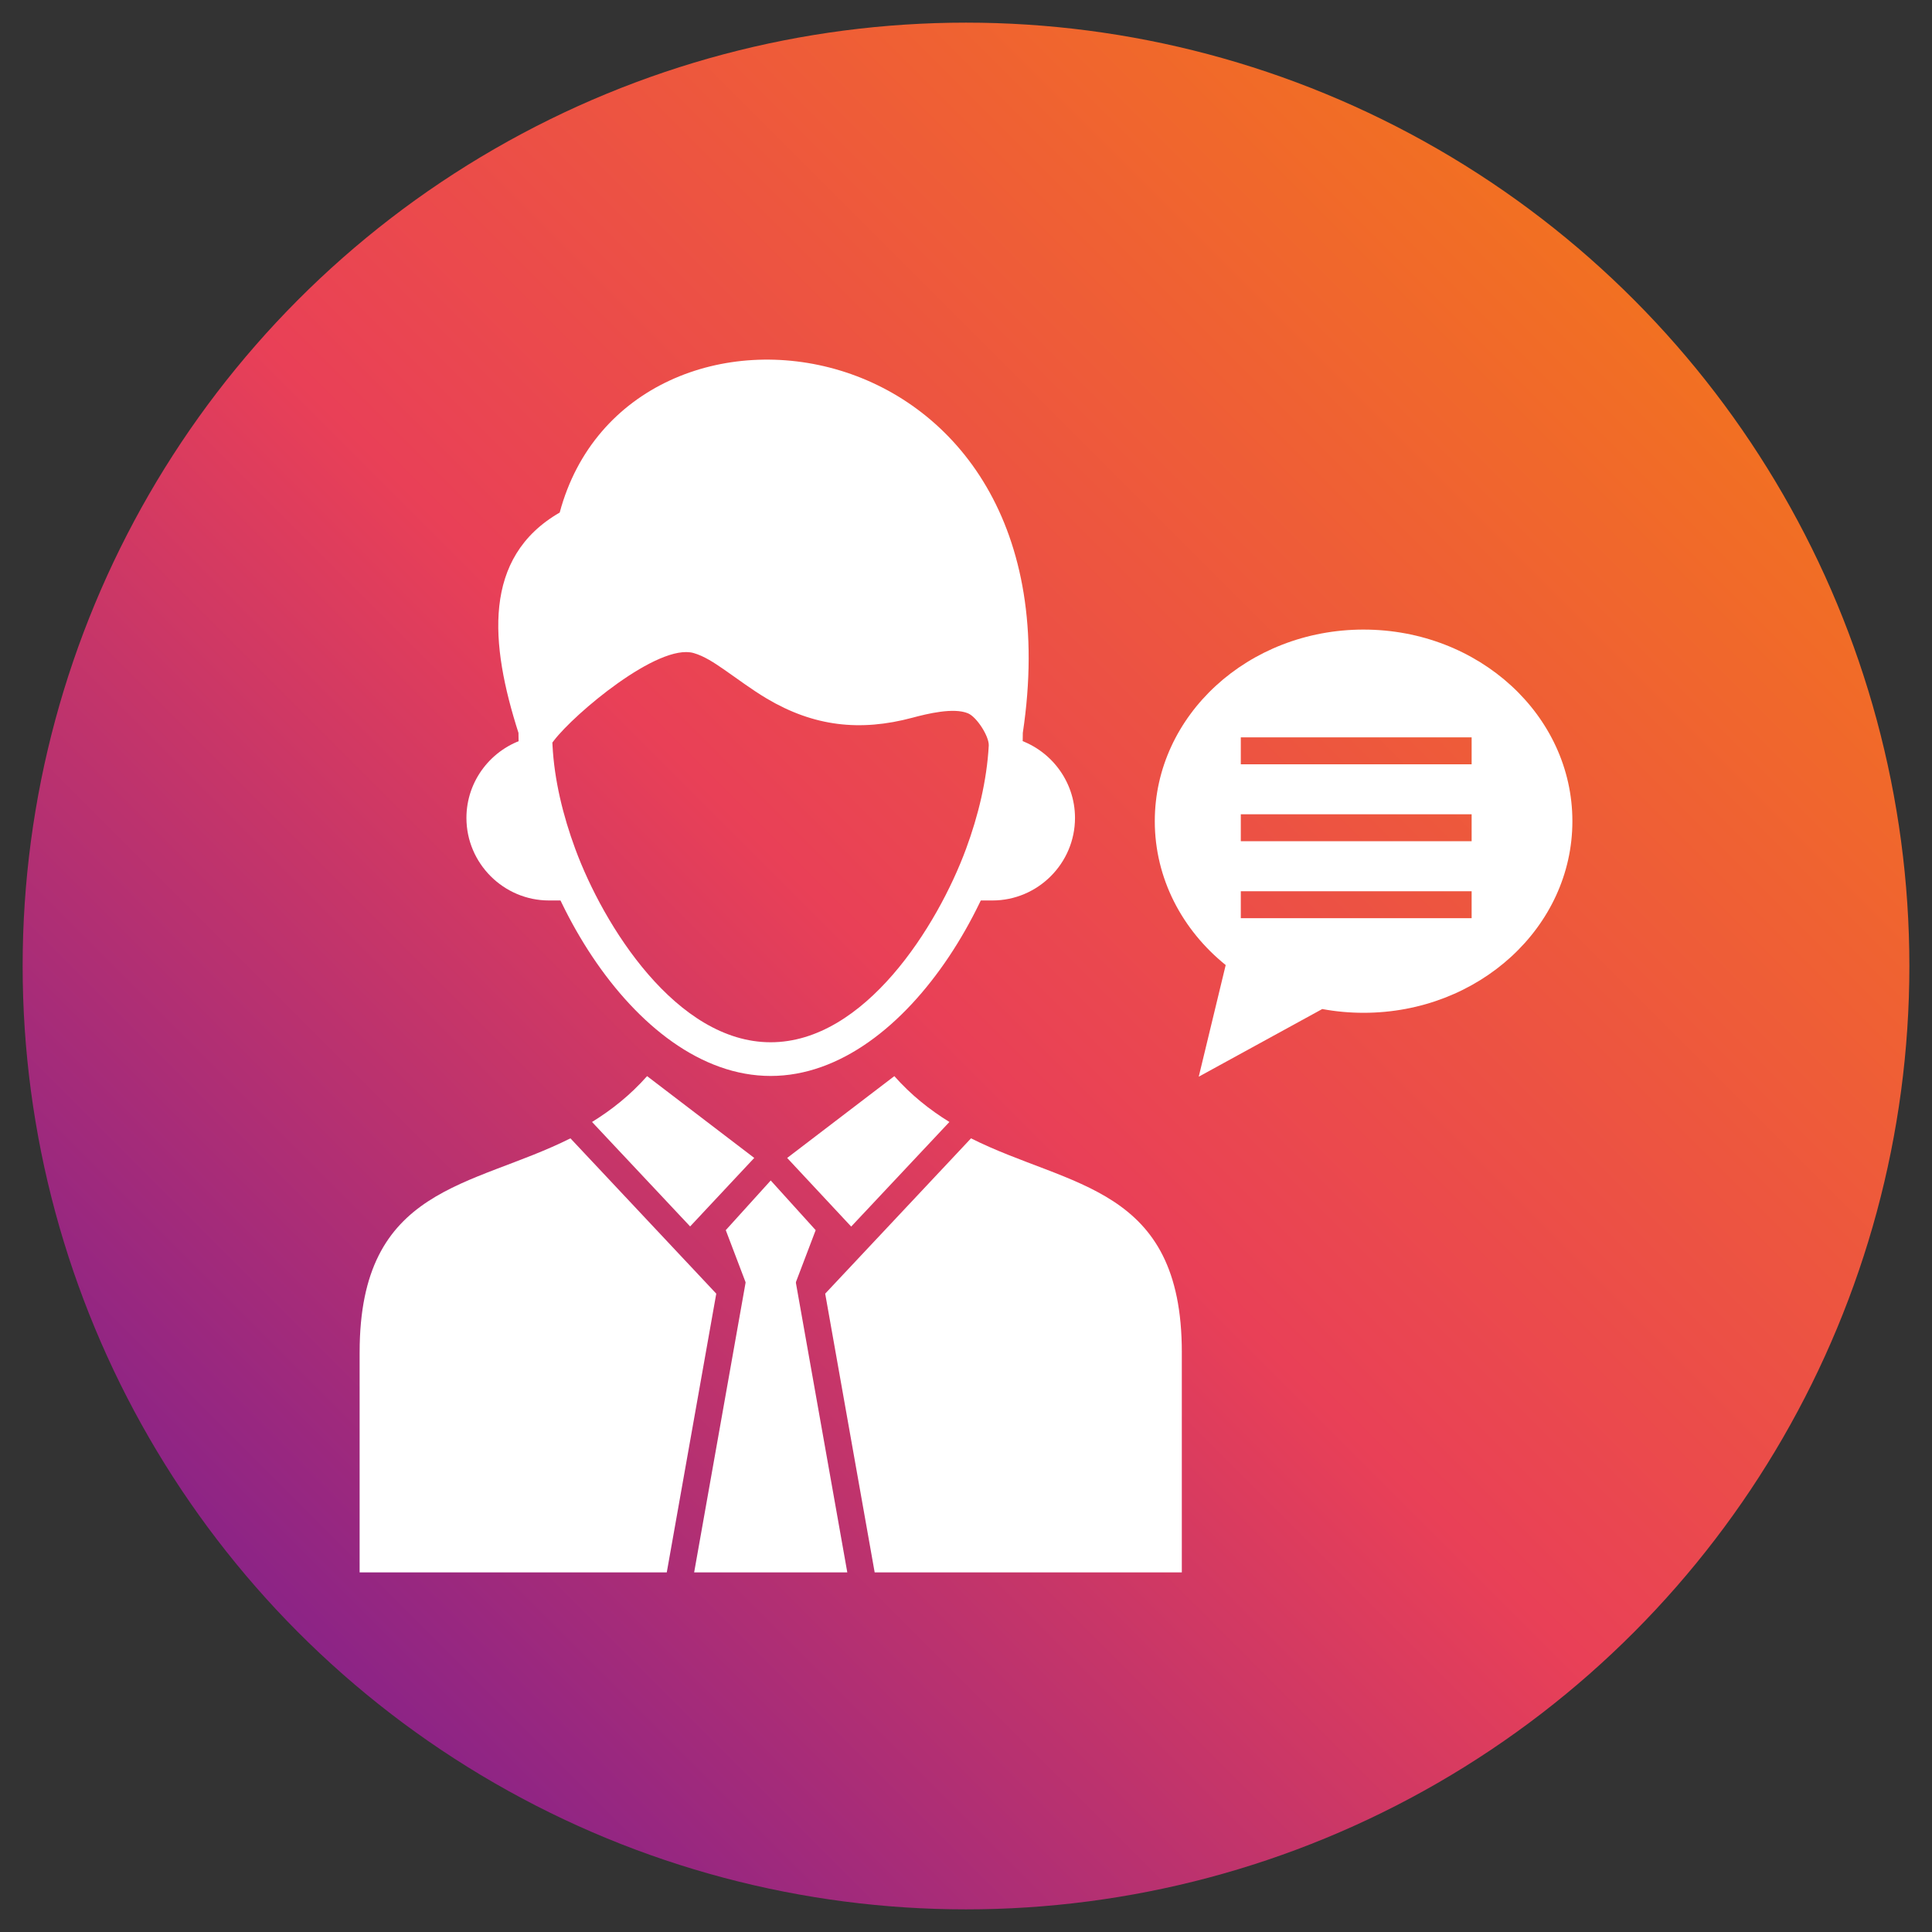 <svg xmlns="http://www.w3.org/2000/svg" xmlns:xlink="http://www.w3.org/1999/xlink" clip-rule="evenodd" fill-rule="evenodd" height="173.397mm" viewBox="0 0 173.397 173.397" width="173.397mm"><rect x="0" y="0" width="173.397" height="173.397" fill="#333333" stroke="none"/><linearGradient id="id0" gradientUnits="userSpaceOnUse" x1="25.739" x2="147.659" y1="147.659" y2="25.739"><stop offset="0" stop-color="#8a2387"></stop><stop offset=".471" stop-color="#e94057"></stop><stop offset="1" stop-color="#f27121"></stop></linearGradient><g id="Layer_x0020_1"><circle cx="86.699" cy="86.699" fill="url(#id0)" r="84.667"></circle><g id="_275959816" fill="#fff"><path id="_275961736" d="m122.382 56.505c10.35 0 18.74 7.699 18.74 17.197s-8.39 17.197-18.74 17.197c-1.27 0-2.511-.117-3.71-.338l-11.085 6.072 2.419-10.019c-3.901-3.151-6.364-7.768-6.364-12.912 0-9.497 8.39-17.197 18.74-17.197zm-11.02 9.672h20.717v2.419h-20.717zm0 6.905h20.717v2.419h-20.717zm0 6.905h20.717v2.419h-20.717z"></path><g><path id="_275961016" d="m91.797 65.778c5.613-37.379-35.411-42.739-41.564-19.775-6.967 4.022-6.26 11.783-3.699 19.775 0 12.499 10.133 30.789 22.632 30.789 12.499 0 22.632-18.29 22.631-30.789zm-42.088.692c1.85-2.423 9.367-8.759 12.541-7.86.945.268 1.874.888 2.678 1.443 1.288.89 2.538 1.84 3.886 2.641 4.21 2.501 8.367 2.984 13.082 1.72 1.33-.356 3.7-.938 4.991-.389.788.335 1.899 2.082 1.854 2.897-.173 3.137-.95 6.313-2.035 9.255-2.551 6.918-9.089 17.366-17.54 17.366-8.451 0-14.99-10.448-17.54-17.366-1.088-2.95-1.882-6.162-2.04-9.31l-.011-.221z"></path><path id="_275960680" d="m32.276 121.362v19.759h27.566l.081-.448 4.362-24.568-13.088-13.939c-8.842 4.444-18.92 4.229-18.92 19.196z"></path><path id="_275960896" d="m106.068 121.362v19.759h-27.566l-.053-.296-.025-.142-4.363-24.578 13.088-13.939c8.842 4.444 18.92 4.229 18.92 19.196z"></path><path id="_275960560" d="m66.956 114.894-4.656 26.227h13.745l-4.656-26.227z"></path><path id="_275960392" d="m65.138 110.406 1.818 4.78h4.433l1.818-4.779-4.034-4.459z"></path><path id="_275960944" d="m53.135 100.697 8.804 9.376 5.754-6.149-9.616-7.341c-0.0 0-0.0 0-.001 0-1.51 1.706-3.185 3.03-4.941 4.114z"></path><path id="_275959720" d="m85.209 100.697-8.815 9.388-5.746-6.159 9.618-7.343c0.0 0.0 0.0 0.0.001 0 1.511 1.706 3.185 3.03 4.941 4.114z"></path><g><path id="_275960128" d="m41.862 73.409c0 4.074 3.333 7.408 7.408 7.408h1.717c-2.295-4.809-3.668-10.015-3.766-14.526-3.086.894-5.359 3.753-5.359 7.118z"></path><path id="_275960104" d="m96.481 73.409c0 4.074-3.333 7.408-7.408 7.408h-1.717c2.295-4.809 3.668-10.015 3.766-14.526 3.086.894 5.359 3.753 5.359 7.118z"></path></g></g></g></g></svg>